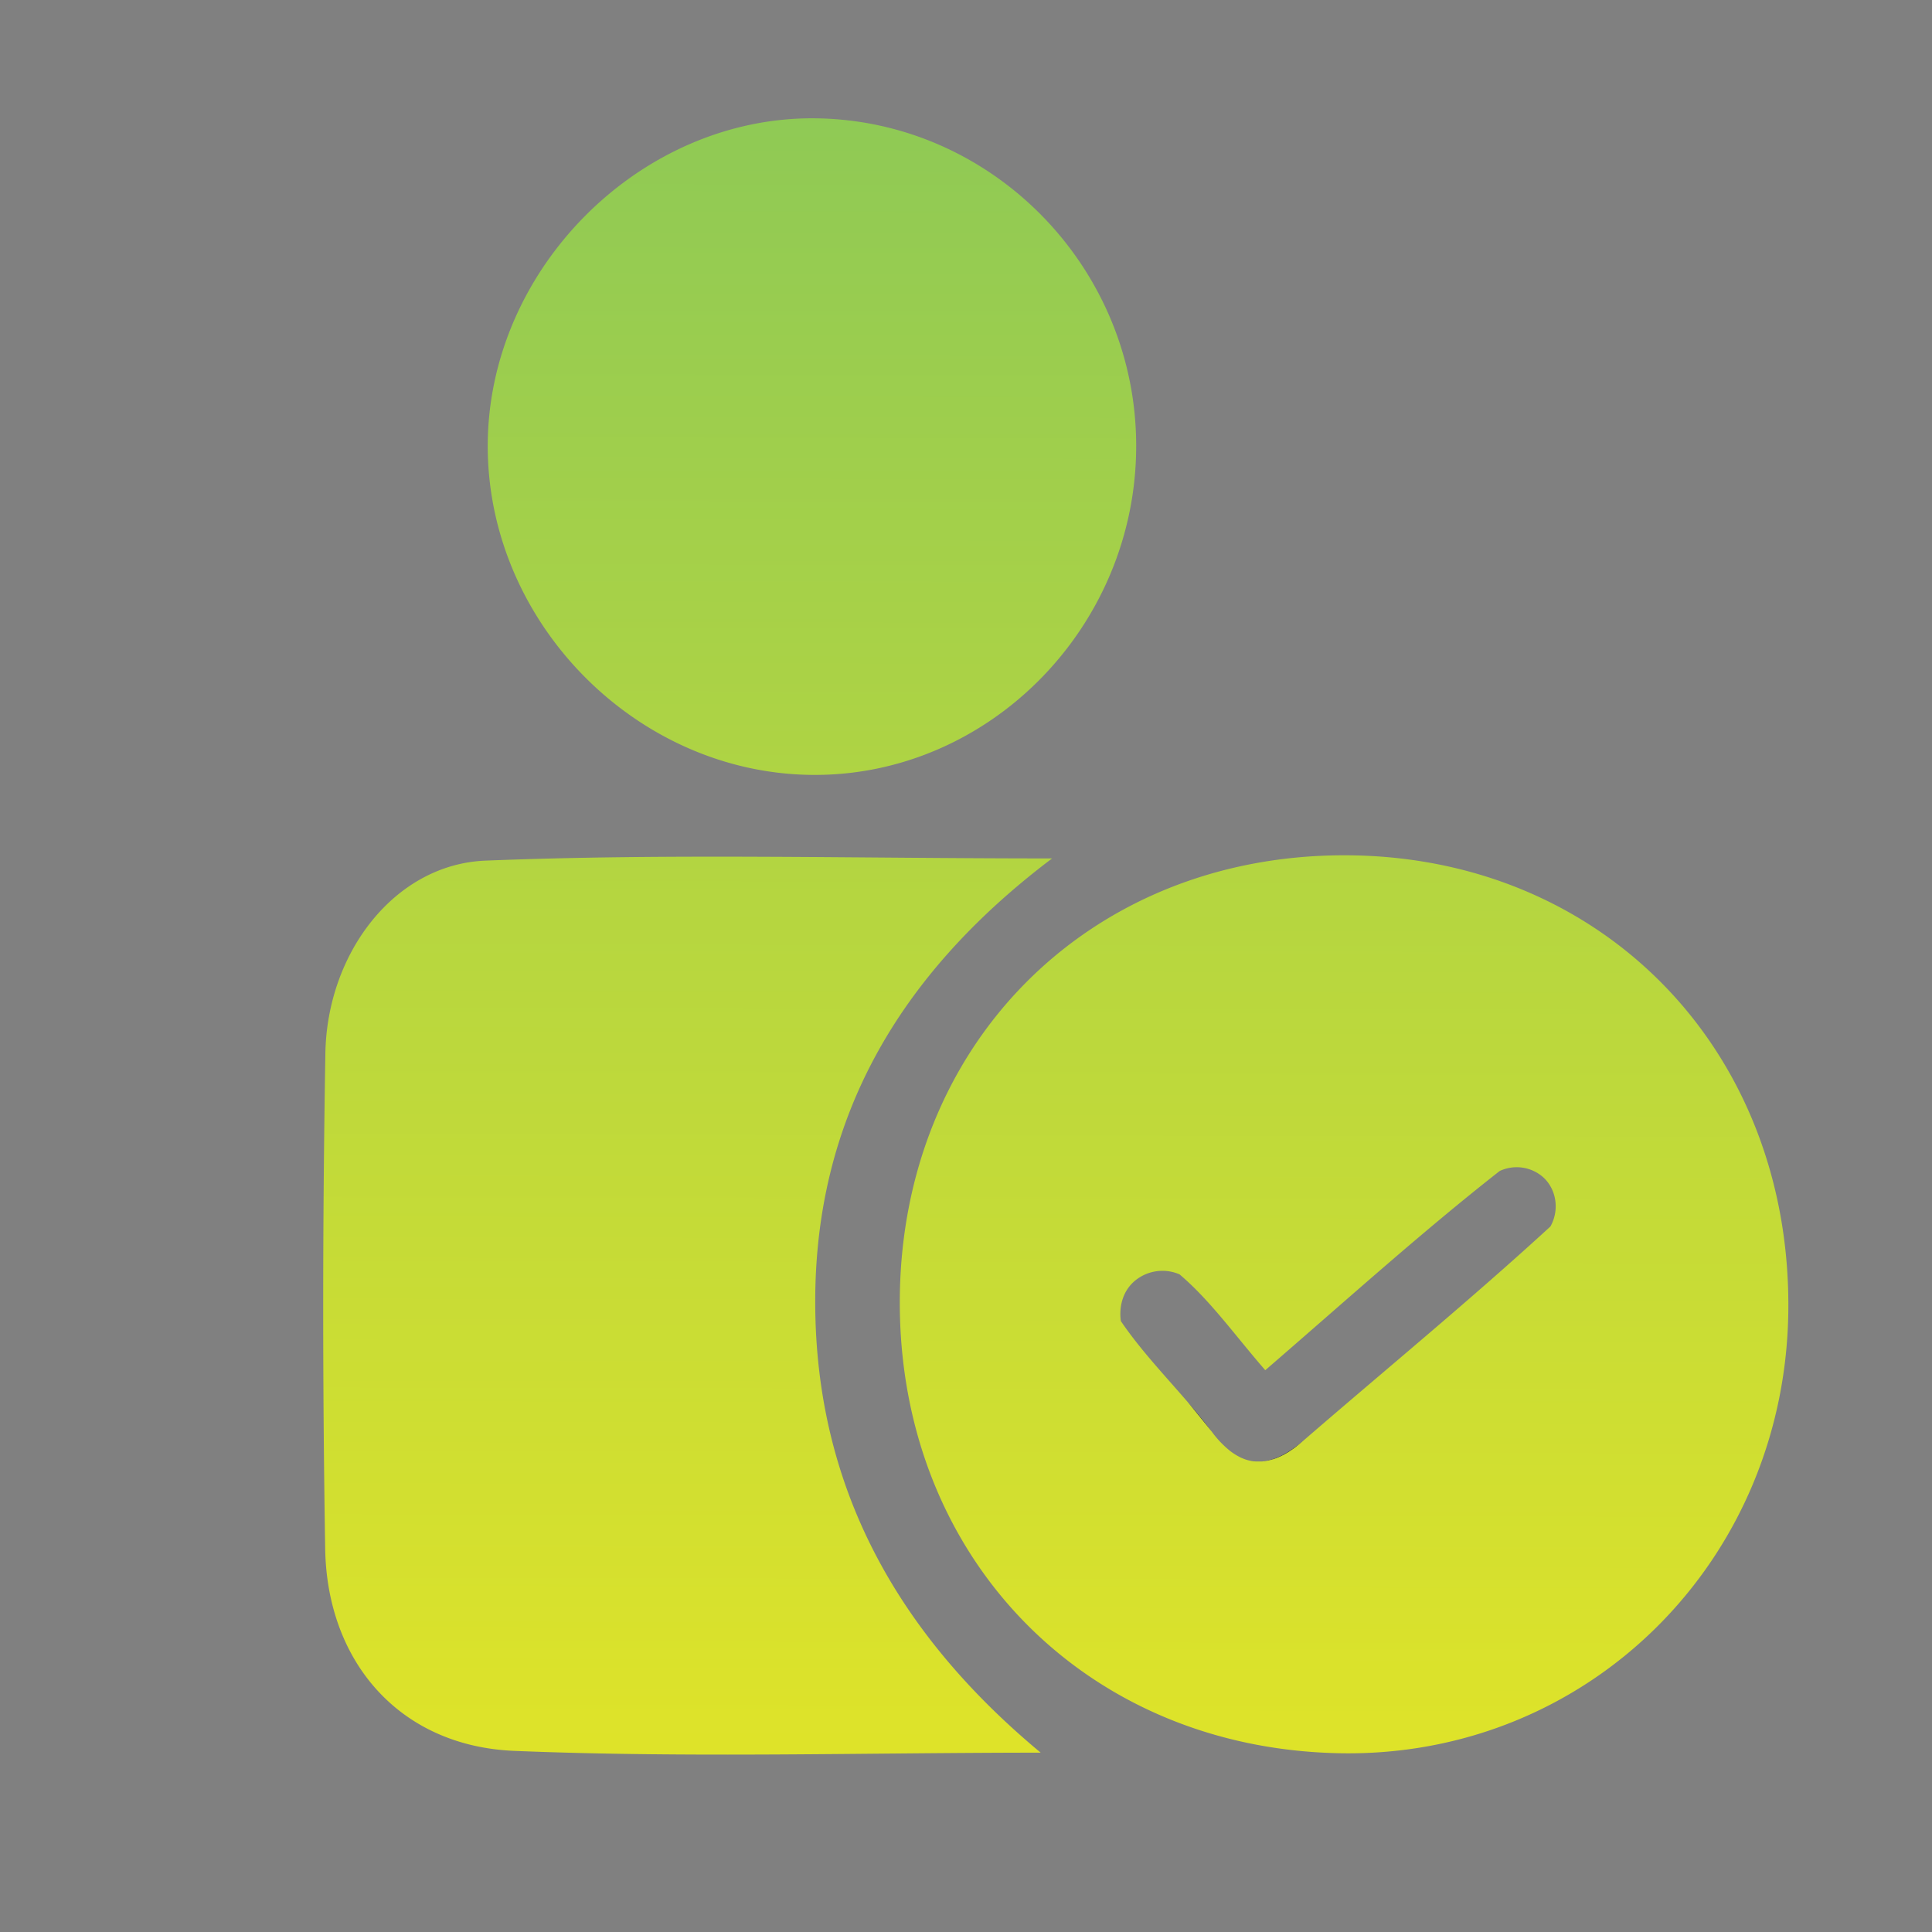 <svg id="Layer_1" data-name="Layer 1" xmlns="http://www.w3.org/2000/svg" xmlns:xlink="http://www.w3.org/1999/xlink" viewBox="0 0 1080 1080"><rect x="0" y="0" width="1080" height="1080" fill="#808080" stroke="none"/><defs><style>.cls-1{fill:url(#linear-gradient);}.cls-2{fill:#fff;}</style><linearGradient id="linear-gradient" x1="591.89" y1="-186.83" x2="589.59" y2="1042.05" gradientUnits="userSpaceOnUse"><stop offset="0.02" stop-color="#7bc360"/><stop offset="1" stop-color="#e4e526"/></linearGradient></defs><path d="M705.79,816.93c.33,0,.65-.06,1-.1a26.14,26.14,0,0,0,2.83-.51,33.3,33.3,0,0,0,5.3-1.77h0c.84-.37,1.65-.77,2.44-1.17l.78-.41c.77-.43,1.52-.87,2.25-1.33l.7-.45c.59-.39,1.14-.77,1.68-1.14l1-.71c2-1.53,3.75-3,5-4.11C720.64,812.14,713.07,816.21,705.79,816.93Zm-41.87-33.15c4.63,5.65,9.07,11.11,13.39,16.47C673.06,794.61,668.55,789.15,663.92,783.78Z"/><path class="cls-1" d="M455.65,66.14c-98.17-1-183.63,85-183,184.29.62,98.23,83.23,181.66,180.93,182.74,99.12,1.1,181.78-82.81,181.55-184.32C634.92,149.14,554.38,67.16,455.65,66.14Zm.07,662.46c-.31-101.86,45.54-183.19,132.41-248.73-111.21,0-214.06-2.88-316.62,1.22-50.86,2-88.65,51.57-89.62,107.64q-2.37,138.51-.11,277.11c1.07,63.55,42,110.32,105.75,112.91,97.92,4,196.13,1,294.22,1C501.23,912.85,456,831,455.72,728.6ZM750.79,478.11c-142.57.34-247.66,106.24-247.8,249.73-.16,143.32,104.08,249.93,246.64,252.24C888.33,982.32,999.1,871.9,999.7,730.81,1000.32,585.57,894.15,477.78,750.79,478.11ZM866.71,685.6c-44.68,41-91.65,79.56-137.56,119.26l-.41.36c-1.27,1.11-3,2.58-5,4.11l-1,.71c-.54.37-1.09.75-1.68,1.14l-.7.45c-.73.46-1.48.9-2.25,1.33l-.78.41c-.79.41-1.6.81-2.44,1.17h0a30,30,0,0,1-5.3,1.77,20.44,20.44,0,0,1-2.83.51,13.75,13.75,0,0,1-1.71.16l-.75,0h-.79c-.4,0-.78,0-1.17,0s-.6,0-.91-.07a2.5,2.5,0,0,1-.47,0c-.36,0-.71-.09-1.05-.14s-.68-.11-1-.19-1-.23-1.48-.36h0c-.49-.14-1-.29-1.46-.46s-1-.38-1.53-.6l-.6-.26c-.36-.15-.7-.32-1-.5s-.55-.28-.82-.43l-.82-.47c-.27-.15-.54-.32-.81-.5a30.27,30.27,0,0,1-2.86-2,56,56,0,0,1-10.12-10.67c-4.32-5.36-8.76-10.82-13.39-16.47-12.81-14.89-26.45-29.19-37.43-45.33-.16-.85-2.23-13.23,7-21.84a24.08,24.08,0,0,1,25.77-4.32c17.27,14.63,30.71,33.77,47.93,53.58C753,726.47,794.47,689,838.31,654.61A22.39,22.39,0,0,1,862.56,658C870,664.7,871.91,676.23,866.71,685.6Z"/><path class="cls-2" d="M705.79,816.93l.21,0c.26,0,.51,0,.76-.07C706.44,816.87,706.12,816.91,705.79,816.93Z"/></svg>